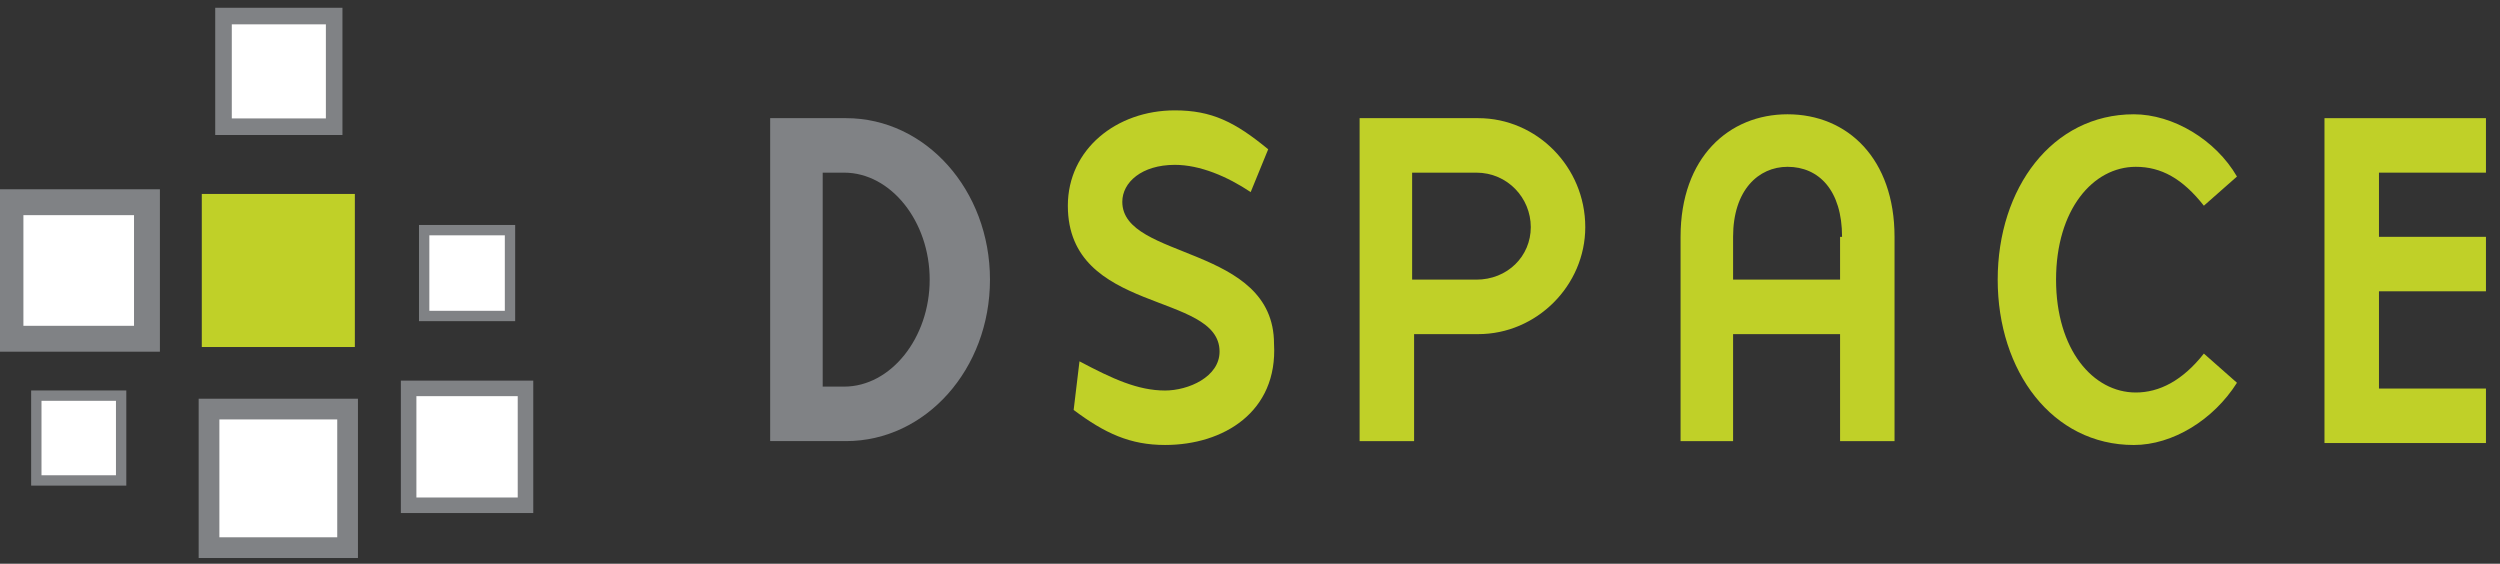 <?xml version="1.0" encoding="utf-8"?>
<!-- Generator: Adobe Illustrator 16.0.0, SVG Export Plug-In . SVG Version: 6.00 Build 0)  -->
<!DOCTYPE svg PUBLIC "-//W3C//DTD SVG 1.1//EN" "http://www.w3.org/Graphics/SVG/1.1/DTD/svg11.dtd">
<svg version="1.1"
	 id="svg3053" xmlns:dc="http://purl.org/dc/elements/1.1/" xmlns:cc="http://creativecommons.org/ns#" xmlns:rdf="http://www.w3.org/1999/02/22-rdf-syntax-ns#" xmlns:svg="http://www.w3.org/2000/svg" xmlns:sodipodi="http://sodipodi.sourceforge.net/DTD/sodipodi-0.dtd" xmlns:inkscape="http://www.inkscape.org/namespaces/inkscape" sodipodi:docname="DSpace-logo-line.svg" inkscape:version="0.48.2 r9819"
	 xmlns="http://www.w3.org/2000/svg" xmlns:xlink="http://www.w3.org/1999/xlink" x="0px" y="0px" width="102px" height="23px"
	 viewBox="69.35 14.7 102 23" enable-background="new 69.35 14.7 102 23" xml:space="preserve">
<rect x="69.35" y="14.7" width="102" height="23" fill="#333333" stroke="none"/>
<sodipodi:namedview  inkscape:cy="31.629348" inkscape:cx="101.91044" inkscape:zoom="6.2769679" showgrid="false" guidetolerance="10" gridtolerance="10" objecttolerance="10" bordercolor="#666666" pagecolor="#ffffff" borderopacity="1" id="namedview3077" inkscape:current-layer="svg3053" inkscape:window-maximized="0" inkscape:window-y="295" inkscape:window-x="2128" inkscape:window-height="1049" inkscape:window-width="2348" inkscape:pageshadow="2" inkscape:pageopacity="0">
	</sodipodi:namedview>
<g id="g3057">
	<title  id="title3059">Layer 1</title>
	<g id="svg_1">
		<rect id="svg_2" x="77.583" y="22.613" fill="#C0D028" width="6.245" height="6.245"/>
		<g id="svg_3">
			<rect id="svg_4" x="86.656" y="24.09" fill="#FFFFFF" stroke="#808285" stroke-width="0.422" width="3.502" height="3.502"/>
			<rect id="svg_5" x="78.469" y="15.355" fill="#FFFFFF" stroke="#808285" stroke-width="0.676" width="4.515" height="4.515"/>
			<rect id="svg_6" x="69.777" y="22.95" fill="#FFFFFF" stroke="#808285" stroke-width="1.056" width="5.569" height="5.571"/>
			<rect id="svg_7" x="70.832" y="30.842" fill="#FFFFFF" stroke="#808285" stroke-width="0.422" width="3.46" height="3.46"/>
			<rect id="svg_8" x="77.878" y="31.39" fill="#FFFFFF" stroke="#808285" stroke-width="0.845" width="5.654" height="5.654"/>
			<rect id="svg_9" x="86.022" y="30.546" fill="#FFFFFF" stroke="#808285" stroke-width="0.634" width="4.768" height="4.769"/>
		</g>
		<g id="svg_10">
			<path id="svg_11" inkscape:connector-curvature="0" fill="#808285" d="M100.773,19.521h3.095c3.254,0,5.873,2.937,5.873,6.588
				c0,3.651-2.619,6.588-5.873,6.588c-0.318,0-3.095,0-3.095,0V19.521L100.773,19.521z M102.916,30.474h0.873
				c1.905,0,3.492-1.984,3.492-4.365c0-2.381-1.587-4.365-3.492-4.365c-0.317,0-0.873,0-0.873,0V30.474z"/>
			<path id="svg_12" inkscape:connector-curvature="0" fill="#C0D028" d="M116.885,32.855c-1.428,0-2.46-0.477-3.73-1.429
				l0.238-1.984c1.349,0.715,2.381,1.191,3.492,1.191c0.953,0,2.223-0.556,2.223-1.588c0-2.46-6.19-1.509-6.19-5.953
				c0-2.301,1.984-3.889,4.365-3.889c1.508,0,2.46,0.476,3.809,1.588l-0.714,1.746c-0.953-0.635-2.063-1.111-3.095-1.111
				c-1.35,0-2.143,0.714-2.143,1.508c0,2.381,6.19,1.747,6.19,5.794C121.489,31.507,119.267,32.855,116.885,32.855L116.885,32.855z"
				/>
			<path id="svg_13" inkscape:connector-curvature="0" fill="#C0D028" d="M134.029,23.966c0,2.382-1.983,4.366-4.365,4.366
				c-0.159,0-2.619,0-2.619,0v4.365h-2.223V19.521h4.842C132.045,19.521,134.029,21.506,134.029,23.966L134.029,23.966z
				 M131.806,23.966c0-1.19-0.951-2.222-2.222-2.222c-0.238,0-2.619,0-2.619,0v4.365h2.619
				C130.855,26.109,131.806,25.157,131.806,23.966z"/>
			<path id="svg_14" inkscape:connector-curvature="0" fill="#C0D028" d="M140.14,32.697h-2.223v-8.334c0-3.254,1.984-5,4.365-5
				c2.461,0,4.365,1.826,4.365,5v8.334h-2.222v-4.365h-4.365v4.365H140.14L140.14,32.697z M144.506,24.363
				c0-1.905-0.953-2.857-2.224-2.857c-1.189,0-2.222,0.953-2.222,2.857v1.746h4.365v-1.746H144.506L144.506,24.363z"/>
			<path id="svg_15" inkscape:connector-curvature="0" fill="#C0D028" d="M156.411,19.363c1.588,0,3.334,1.032,4.207,2.54
				l-1.35,1.19c-0.873-1.111-1.746-1.587-2.777-1.587c-1.746,0-3.254,1.746-3.254,4.604c0,2.856,1.508,4.604,3.254,4.604
				c0.952,0,1.904-0.477,2.777-1.588l1.35,1.191c-0.952,1.508-2.619,2.539-4.207,2.539c-3.333,0-5.555-3.016-5.555-6.746
				S153.078,19.363,156.411,19.363L156.411,19.363L156.411,19.363z"/>
			<path id="svg_16" inkscape:connector-curvature="0" fill="#C0D028" d="M164.189,19.521h6.588v2.223h-4.365v2.619h4.365v2.222
				h-4.365v3.968h4.365v2.223h-6.588V19.521L164.189,19.521z"/>
		</g>
	</g>
</g>
</svg>
